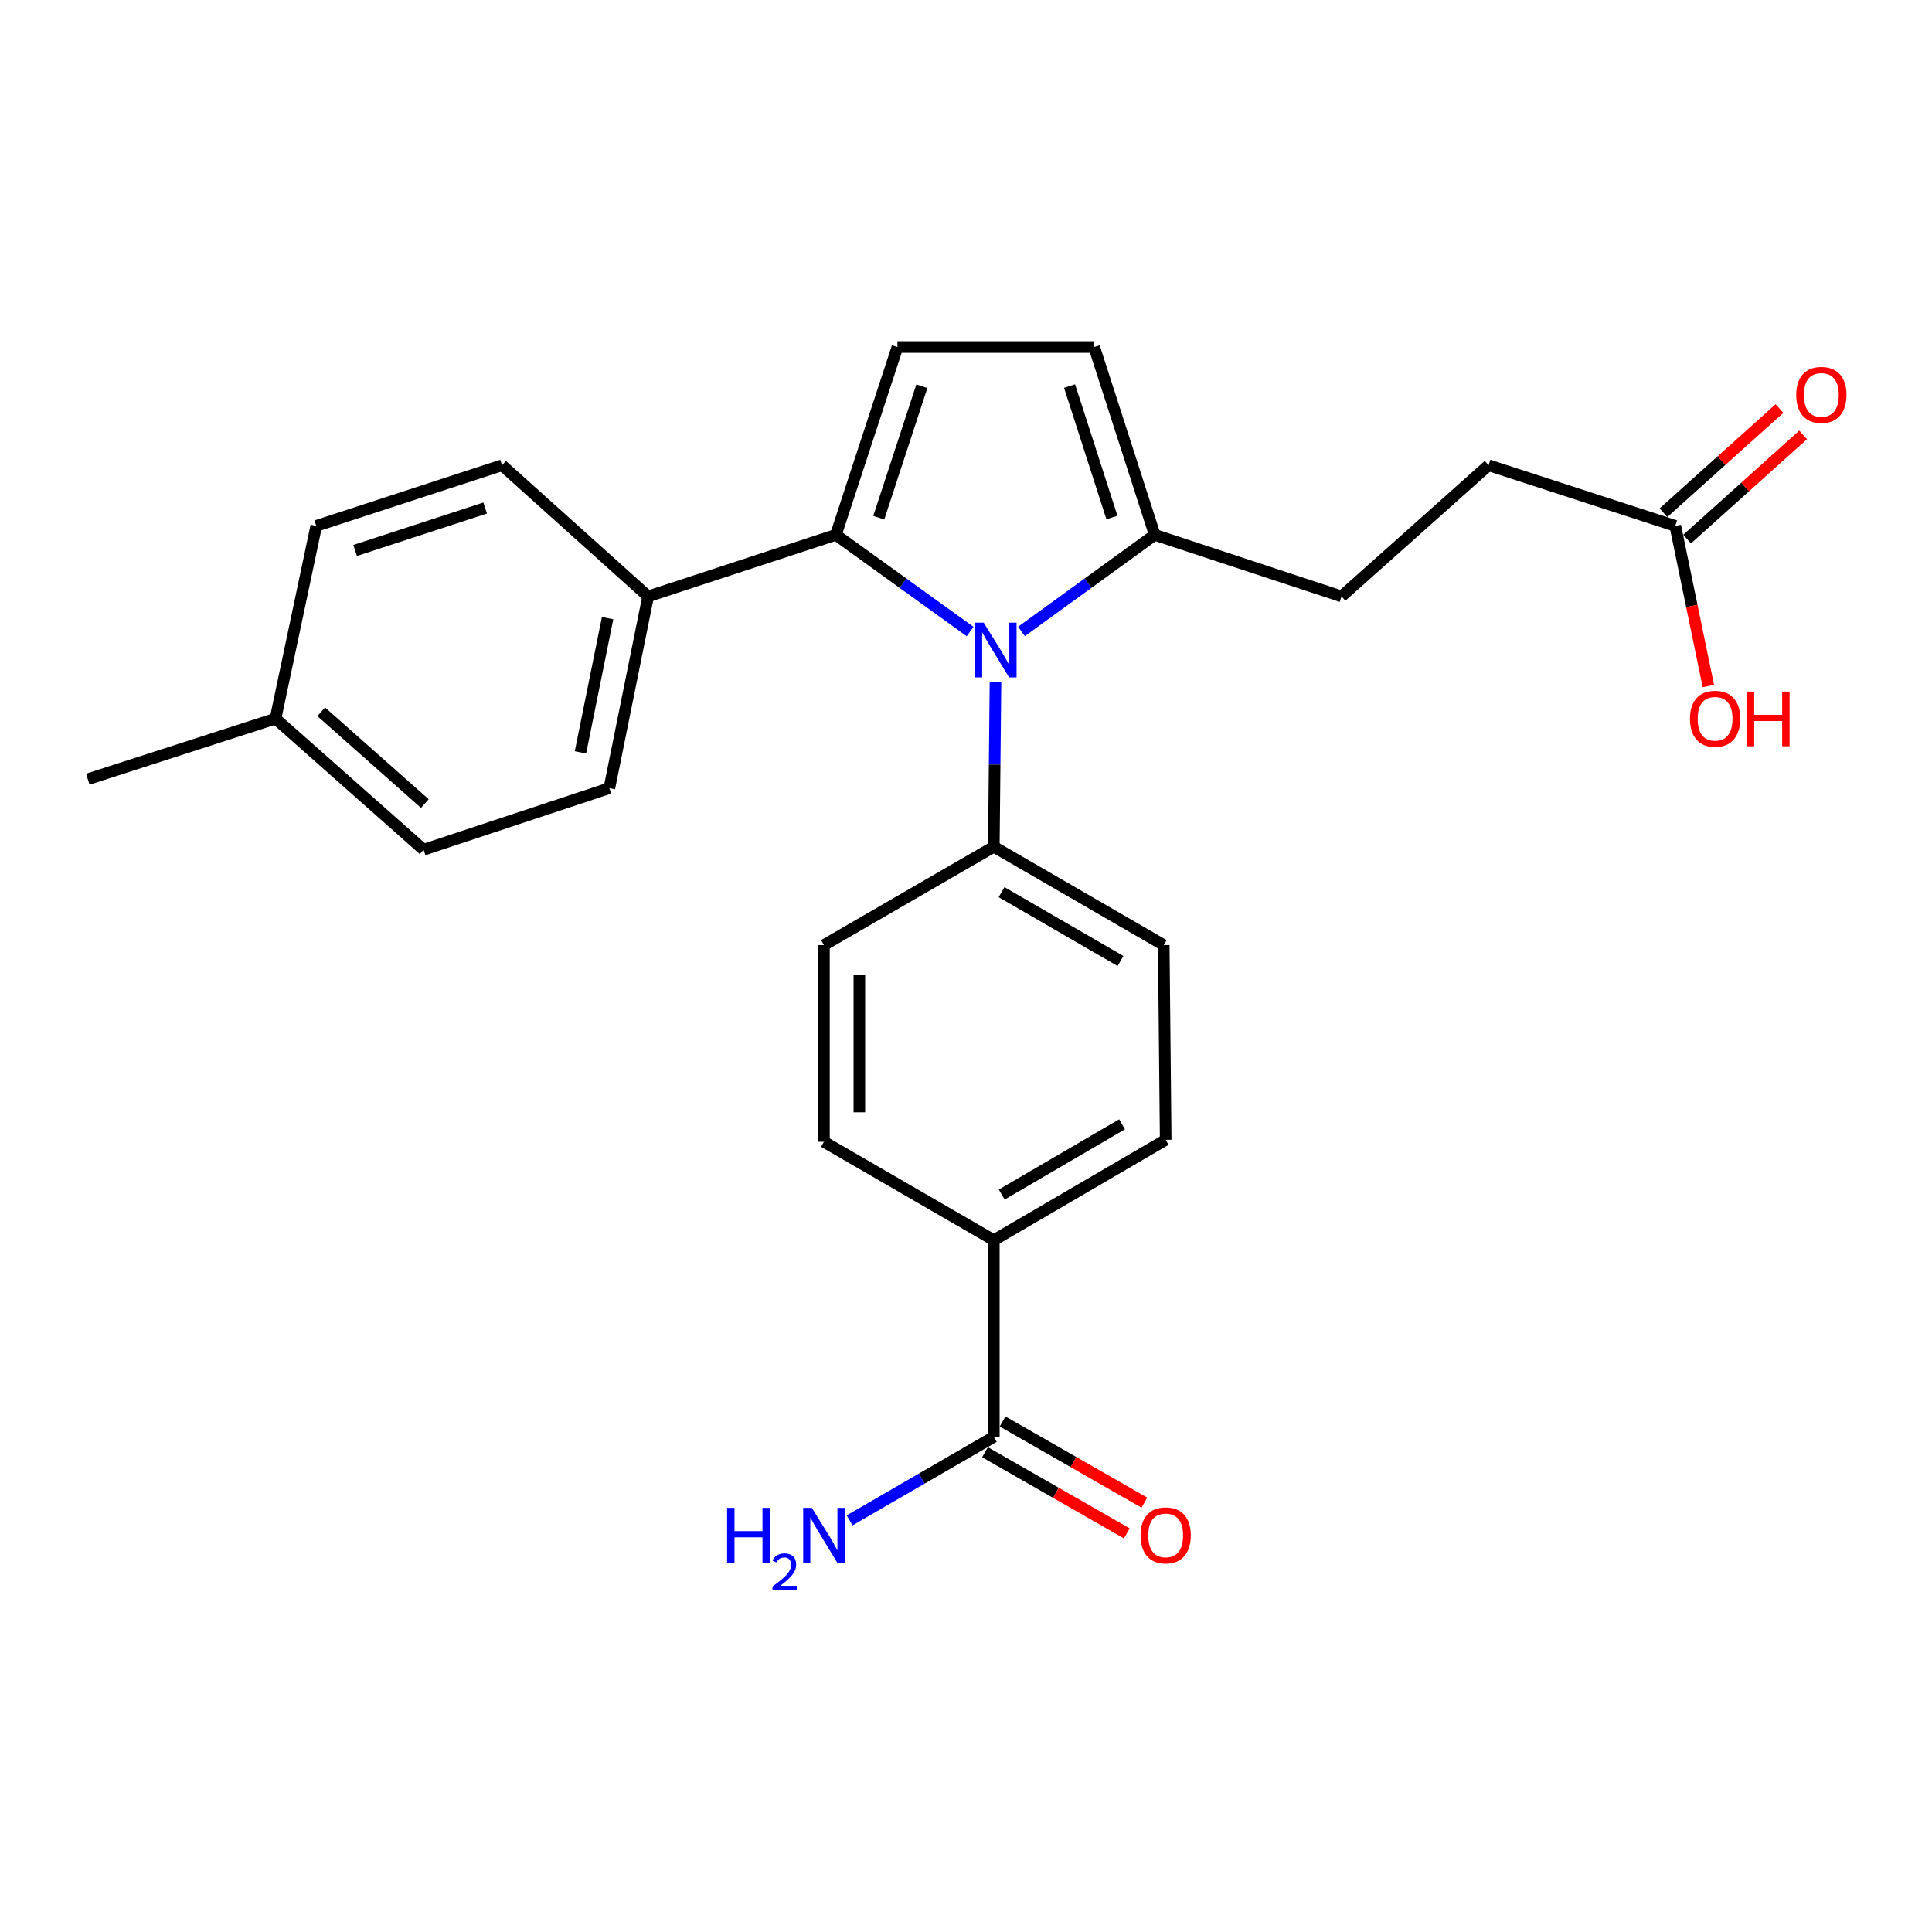 <?xml version='1.0' encoding='iso-8859-1'?>
<svg version='1.1' baseProfile='full'
              xmlns='http://www.w3.org/2000/svg'
                      xmlns:rdkit='http://www.rdkit.org/xml'
                      xmlns:xlink='http://www.w3.org/1999/xlink'
                  xml:space='preserve'
width='1000px' height='1000px' viewBox='0 0 1000 1000'>
<!-- END OF HEADER -->
<rect style='opacity:1.0;fill:#FFFFFF;stroke:none' width='1000' height='1000' x='0' y='0'> </rect>
<path class='bond-0' d='M 502.142,326.886 L 467.399,301.856' style='fill:none;fill-rule:evenodd;stroke:#0000FF;stroke-width:6px;stroke-linecap:butt;stroke-linejoin:miter;stroke-opacity:1' />
<path class='bond-0' d='M 467.399,301.856 L 432.655,276.826' style='fill:none;fill-rule:evenodd;stroke:#000000;stroke-width:6px;stroke-linecap:butt;stroke-linejoin:miter;stroke-opacity:1' />
<path class='bond-2' d='M 528.713,326.832 L 563.197,301.829' style='fill:none;fill-rule:evenodd;stroke:#0000FF;stroke-width:6px;stroke-linecap:butt;stroke-linejoin:miter;stroke-opacity:1' />
<path class='bond-2' d='M 563.197,301.829 L 597.681,276.826' style='fill:none;fill-rule:evenodd;stroke:#000000;stroke-width:6px;stroke-linecap:butt;stroke-linejoin:miter;stroke-opacity:1' />
<path class='bond-5' d='M 515.262,353.166 L 514.828,395.727' style='fill:none;fill-rule:evenodd;stroke:#0000FF;stroke-width:6px;stroke-linecap:butt;stroke-linejoin:miter;stroke-opacity:1' />
<path class='bond-5' d='M 514.828,395.727 L 514.394,438.288' style='fill:none;fill-rule:evenodd;stroke:#000000;stroke-width:6px;stroke-linecap:butt;stroke-linejoin:miter;stroke-opacity:1' />
<path class='bond-1' d='M 432.655,276.826 L 464.514,179.631' style='fill:none;fill-rule:evenodd;stroke:#000000;stroke-width:6px;stroke-linecap:butt;stroke-linejoin:miter;stroke-opacity:1' />
<path class='bond-1' d='M 454.85,267.955 L 477.151,199.919' style='fill:none;fill-rule:evenodd;stroke:#000000;stroke-width:6px;stroke-linecap:butt;stroke-linejoin:miter;stroke-opacity:1' />
<path class='bond-6' d='M 432.655,276.826 L 335.461,308.695' style='fill:none;fill-rule:evenodd;stroke:#000000;stroke-width:6px;stroke-linecap:butt;stroke-linejoin:miter;stroke-opacity:1' />
<path class='bond-25' d='M 464.514,179.631 L 566.341,179.631' style='fill:none;fill-rule:evenodd;stroke:#000000;stroke-width:6px;stroke-linecap:butt;stroke-linejoin:miter;stroke-opacity:1' />
<path class='bond-3' d='M 597.681,276.826 L 566.341,179.631' style='fill:none;fill-rule:evenodd;stroke:#000000;stroke-width:6px;stroke-linecap:butt;stroke-linejoin:miter;stroke-opacity:1' />
<path class='bond-3' d='M 575.537,267.871 L 553.6,199.835' style='fill:none;fill-rule:evenodd;stroke:#000000;stroke-width:6px;stroke-linecap:butt;stroke-linejoin:miter;stroke-opacity:1' />
<path class='bond-10' d='M 597.681,276.826 L 694.377,308.695' style='fill:none;fill-rule:evenodd;stroke:#000000;stroke-width:6px;stroke-linecap:butt;stroke-linejoin:miter;stroke-opacity:1' />
<path class='bond-4' d='M 514.394,743.709 L 514.394,641.912' style='fill:none;fill-rule:evenodd;stroke:#000000;stroke-width:6px;stroke-linecap:butt;stroke-linejoin:miter;stroke-opacity:1' />
<path class='bond-9' d='M 509.842,751.662 L 546.54,772.667' style='fill:none;fill-rule:evenodd;stroke:#000000;stroke-width:6px;stroke-linecap:butt;stroke-linejoin:miter;stroke-opacity:1' />
<path class='bond-9' d='M 546.54,772.667 L 583.237,793.673' style='fill:none;fill-rule:evenodd;stroke:#FF0000;stroke-width:6px;stroke-linecap:butt;stroke-linejoin:miter;stroke-opacity:1' />
<path class='bond-9' d='M 518.946,735.756 L 555.644,756.761' style='fill:none;fill-rule:evenodd;stroke:#000000;stroke-width:6px;stroke-linecap:butt;stroke-linejoin:miter;stroke-opacity:1' />
<path class='bond-9' d='M 555.644,756.761 L 592.342,777.767' style='fill:none;fill-rule:evenodd;stroke:#FF0000;stroke-width:6px;stroke-linecap:butt;stroke-linejoin:miter;stroke-opacity:1' />
<path class='bond-18' d='M 514.394,743.709 L 477.075,765.323' style='fill:none;fill-rule:evenodd;stroke:#000000;stroke-width:6px;stroke-linecap:butt;stroke-linejoin:miter;stroke-opacity:1' />
<path class='bond-18' d='M 477.075,765.323 L 439.755,786.937' style='fill:none;fill-rule:evenodd;stroke:#0000FF;stroke-width:6px;stroke-linecap:butt;stroke-linejoin:miter;stroke-opacity:1' />
<path class='bond-12' d='M 514.394,438.288 L 426.475,489.186' style='fill:none;fill-rule:evenodd;stroke:#000000;stroke-width:6px;stroke-linecap:butt;stroke-linejoin:miter;stroke-opacity:1' />
<path class='bond-13' d='M 514.394,438.288 L 602.344,489.186' style='fill:none;fill-rule:evenodd;stroke:#000000;stroke-width:6px;stroke-linecap:butt;stroke-linejoin:miter;stroke-opacity:1' />
<path class='bond-13' d='M 518.407,461.785 L 579.972,497.414' style='fill:none;fill-rule:evenodd;stroke:#000000;stroke-width:6px;stroke-linecap:butt;stroke-linejoin:miter;stroke-opacity:1' />
<path class='bond-16' d='M 335.461,308.695 L 315.403,407.946' style='fill:none;fill-rule:evenodd;stroke:#000000;stroke-width:6px;stroke-linecap:butt;stroke-linejoin:miter;stroke-opacity:1' />
<path class='bond-16' d='M 314.488,319.952 L 300.447,389.428' style='fill:none;fill-rule:evenodd;stroke:#000000;stroke-width:6px;stroke-linecap:butt;stroke-linejoin:miter;stroke-opacity:1' />
<path class='bond-17' d='M 335.461,308.695 L 259.861,240.813' style='fill:none;fill-rule:evenodd;stroke:#000000;stroke-width:6px;stroke-linecap:butt;stroke-linejoin:miter;stroke-opacity:1' />
<path class='bond-7' d='M 514.394,641.912 L 603.352,589.975' style='fill:none;fill-rule:evenodd;stroke:#000000;stroke-width:6px;stroke-linecap:butt;stroke-linejoin:miter;stroke-opacity:1' />
<path class='bond-7' d='M 518.497,618.294 L 580.768,581.938' style='fill:none;fill-rule:evenodd;stroke:#000000;stroke-width:6px;stroke-linecap:butt;stroke-linejoin:miter;stroke-opacity:1' />
<path class='bond-26' d='M 514.394,641.912 L 426.475,590.993' style='fill:none;fill-rule:evenodd;stroke:#000000;stroke-width:6px;stroke-linecap:butt;stroke-linejoin:miter;stroke-opacity:1' />
<path class='bond-8' d='M 867.13,272.203 L 770.485,240.813' style='fill:none;fill-rule:evenodd;stroke:#000000;stroke-width:6px;stroke-linecap:butt;stroke-linejoin:miter;stroke-opacity:1' />
<path class='bond-11' d='M 873.252,279.022 L 903.281,252.062' style='fill:none;fill-rule:evenodd;stroke:#000000;stroke-width:6px;stroke-linecap:butt;stroke-linejoin:miter;stroke-opacity:1' />
<path class='bond-11' d='M 903.281,252.062 L 933.311,225.102' style='fill:none;fill-rule:evenodd;stroke:#FF0000;stroke-width:6px;stroke-linecap:butt;stroke-linejoin:miter;stroke-opacity:1' />
<path class='bond-11' d='M 861.008,265.385 L 891.038,238.425' style='fill:none;fill-rule:evenodd;stroke:#000000;stroke-width:6px;stroke-linecap:butt;stroke-linejoin:miter;stroke-opacity:1' />
<path class='bond-11' d='M 891.038,238.425 L 921.068,211.465' style='fill:none;fill-rule:evenodd;stroke:#FF0000;stroke-width:6px;stroke-linecap:butt;stroke-linejoin:miter;stroke-opacity:1' />
<path class='bond-20' d='M 867.13,272.203 L 875.687,313.645' style='fill:none;fill-rule:evenodd;stroke:#000000;stroke-width:6px;stroke-linecap:butt;stroke-linejoin:miter;stroke-opacity:1' />
<path class='bond-20' d='M 875.687,313.645 L 884.245,355.087' style='fill:none;fill-rule:evenodd;stroke:#FF0000;stroke-width:6px;stroke-linecap:butt;stroke-linejoin:miter;stroke-opacity:1' />
<path class='bond-19' d='M 694.377,308.695 L 770.485,240.813' style='fill:none;fill-rule:evenodd;stroke:#000000;stroke-width:6px;stroke-linecap:butt;stroke-linejoin:miter;stroke-opacity:1' />
<path class='bond-15' d='M 426.475,489.186 L 426.475,590.993' style='fill:none;fill-rule:evenodd;stroke:#000000;stroke-width:6px;stroke-linecap:butt;stroke-linejoin:miter;stroke-opacity:1' />
<path class='bond-15' d='M 444.802,504.457 L 444.802,575.722' style='fill:none;fill-rule:evenodd;stroke:#000000;stroke-width:6px;stroke-linecap:butt;stroke-linejoin:miter;stroke-opacity:1' />
<path class='bond-14' d='M 602.344,489.186 L 603.352,589.975' style='fill:none;fill-rule:evenodd;stroke:#000000;stroke-width:6px;stroke-linecap:butt;stroke-linejoin:miter;stroke-opacity:1' />
<path class='bond-21' d='M 315.403,407.946 L 219.246,439.825' style='fill:none;fill-rule:evenodd;stroke:#000000;stroke-width:6px;stroke-linecap:butt;stroke-linejoin:miter;stroke-opacity:1' />
<path class='bond-22' d='M 259.861,240.813 L 163.695,272.203' style='fill:none;fill-rule:evenodd;stroke:#000000;stroke-width:6px;stroke-linecap:butt;stroke-linejoin:miter;stroke-opacity:1' />
<path class='bond-22' d='M 251.123,262.944 L 183.807,284.917' style='fill:none;fill-rule:evenodd;stroke:#000000;stroke-width:6px;stroke-linecap:butt;stroke-linejoin:miter;stroke-opacity:1' />
<path class='bond-27' d='M 219.246,439.825 L 142.609,371.954' style='fill:none;fill-rule:evenodd;stroke:#000000;stroke-width:6px;stroke-linecap:butt;stroke-linejoin:miter;stroke-opacity:1' />
<path class='bond-27' d='M 219.901,415.924 L 166.255,368.414' style='fill:none;fill-rule:evenodd;stroke:#000000;stroke-width:6px;stroke-linecap:butt;stroke-linejoin:miter;stroke-opacity:1' />
<path class='bond-23' d='M 163.695,272.203 L 142.609,371.954' style='fill:none;fill-rule:evenodd;stroke:#000000;stroke-width:6px;stroke-linecap:butt;stroke-linejoin:miter;stroke-opacity:1' />
<path class='bond-24' d='M 142.609,371.954 L 45.455,403.313' style='fill:none;fill-rule:evenodd;stroke:#000000;stroke-width:6px;stroke-linecap:butt;stroke-linejoin:miter;stroke-opacity:1' />
<path  class='atom-0' d='M 509.173 322.3
L 518.453 337.3
Q 519.373 338.78, 520.853 341.46
Q 522.333 344.14, 522.413 344.3
L 522.413 322.3
L 526.173 322.3
L 526.173 350.62
L 522.293 350.62
L 512.333 334.22
Q 511.173 332.3, 509.933 330.1
Q 508.733 327.9, 508.373 327.22
L 508.373 350.62
L 504.693 350.62
L 504.693 322.3
L 509.173 322.3
' fill='#0000FF'/>
<path  class='atom-10' d='M 590.352 794.708
Q 590.352 787.908, 593.712 784.108
Q 597.072 780.308, 603.352 780.308
Q 609.632 780.308, 612.992 784.108
Q 616.352 787.908, 616.352 794.708
Q 616.352 801.588, 612.952 805.508
Q 609.552 809.388, 603.352 809.388
Q 597.112 809.388, 593.712 805.508
Q 590.352 801.628, 590.352 794.708
M 603.352 806.188
Q 607.672 806.188, 609.992 803.308
Q 612.352 800.388, 612.352 794.708
Q 612.352 789.148, 609.992 786.348
Q 607.672 783.508, 603.352 783.508
Q 599.032 783.508, 596.672 786.308
Q 594.352 789.108, 594.352 794.708
Q 594.352 800.428, 596.672 803.308
Q 599.032 806.188, 603.352 806.188
' fill='#FF0000'/>
<path  class='atom-12' d='M 929.729 204.412
Q 929.729 197.612, 933.089 193.812
Q 936.449 190.012, 942.729 190.012
Q 949.009 190.012, 952.369 193.812
Q 955.729 197.612, 955.729 204.412
Q 955.729 211.292, 952.329 215.212
Q 948.929 219.092, 942.729 219.092
Q 936.489 219.092, 933.089 215.212
Q 929.729 211.332, 929.729 204.412
M 942.729 215.892
Q 947.049 215.892, 949.369 213.012
Q 951.729 210.092, 951.729 204.412
Q 951.729 198.852, 949.369 196.052
Q 947.049 193.212, 942.729 193.212
Q 938.409 193.212, 936.049 196.012
Q 933.729 198.812, 933.729 204.412
Q 933.729 210.132, 936.049 213.012
Q 938.409 215.892, 942.729 215.892
' fill='#FF0000'/>
<path  class='atom-19' d='M 376.342 780.468
L 380.182 780.468
L 380.182 792.508
L 394.662 792.508
L 394.662 780.468
L 398.502 780.468
L 398.502 808.788
L 394.662 808.788
L 394.662 795.708
L 380.182 795.708
L 380.182 808.788
L 376.342 808.788
L 376.342 780.468
' fill='#0000FF'/>
<path  class='atom-19' d='M 399.875 807.794
Q 400.561 806.025, 402.198 805.048
Q 403.835 804.045, 406.105 804.045
Q 408.93 804.045, 410.514 805.576
Q 412.098 807.108, 412.098 809.827
Q 412.098 812.599, 410.039 815.186
Q 408.006 817.773, 403.782 820.836
L 412.415 820.836
L 412.415 822.948
L 399.822 822.948
L 399.822 821.179
Q 403.307 818.697, 405.366 816.849
Q 407.452 815.001, 408.455 813.338
Q 409.458 811.675, 409.458 809.959
Q 409.458 808.164, 408.561 807.16
Q 407.663 806.157, 406.105 806.157
Q 404.601 806.157, 403.597 806.764
Q 402.594 807.372, 401.881 808.718
L 399.875 807.794
' fill='#0000FF'/>
<path  class='atom-19' d='M 420.215 780.468
L 429.495 795.468
Q 430.415 796.948, 431.895 799.628
Q 433.375 802.308, 433.455 802.468
L 433.455 780.468
L 437.215 780.468
L 437.215 808.788
L 433.335 808.788
L 423.375 792.388
Q 422.215 790.468, 420.975 788.268
Q 419.775 786.068, 419.415 785.388
L 419.415 808.788
L 415.735 808.788
L 415.735 780.468
L 420.215 780.468
' fill='#0000FF'/>
<path  class='atom-21' d='M 874.728 372.034
Q 874.728 365.234, 878.088 361.434
Q 881.448 357.634, 887.728 357.634
Q 894.008 357.634, 897.368 361.434
Q 900.728 365.234, 900.728 372.034
Q 900.728 378.914, 897.328 382.834
Q 893.928 386.714, 887.728 386.714
Q 881.488 386.714, 878.088 382.834
Q 874.728 378.954, 874.728 372.034
M 887.728 383.514
Q 892.048 383.514, 894.368 380.634
Q 896.728 377.714, 896.728 372.034
Q 896.728 366.474, 894.368 363.674
Q 892.048 360.834, 887.728 360.834
Q 883.408 360.834, 881.048 363.634
Q 878.728 366.434, 878.728 372.034
Q 878.728 377.754, 881.048 380.634
Q 883.408 383.514, 887.728 383.514
' fill='#FF0000'/>
<path  class='atom-21' d='M 904.128 357.954
L 907.968 357.954
L 907.968 369.994
L 922.448 369.994
L 922.448 357.954
L 926.288 357.954
L 926.288 386.274
L 922.448 386.274
L 922.448 373.194
L 907.968 373.194
L 907.968 386.274
L 904.128 386.274
L 904.128 357.954
' fill='#FF0000'/>
</svg>
